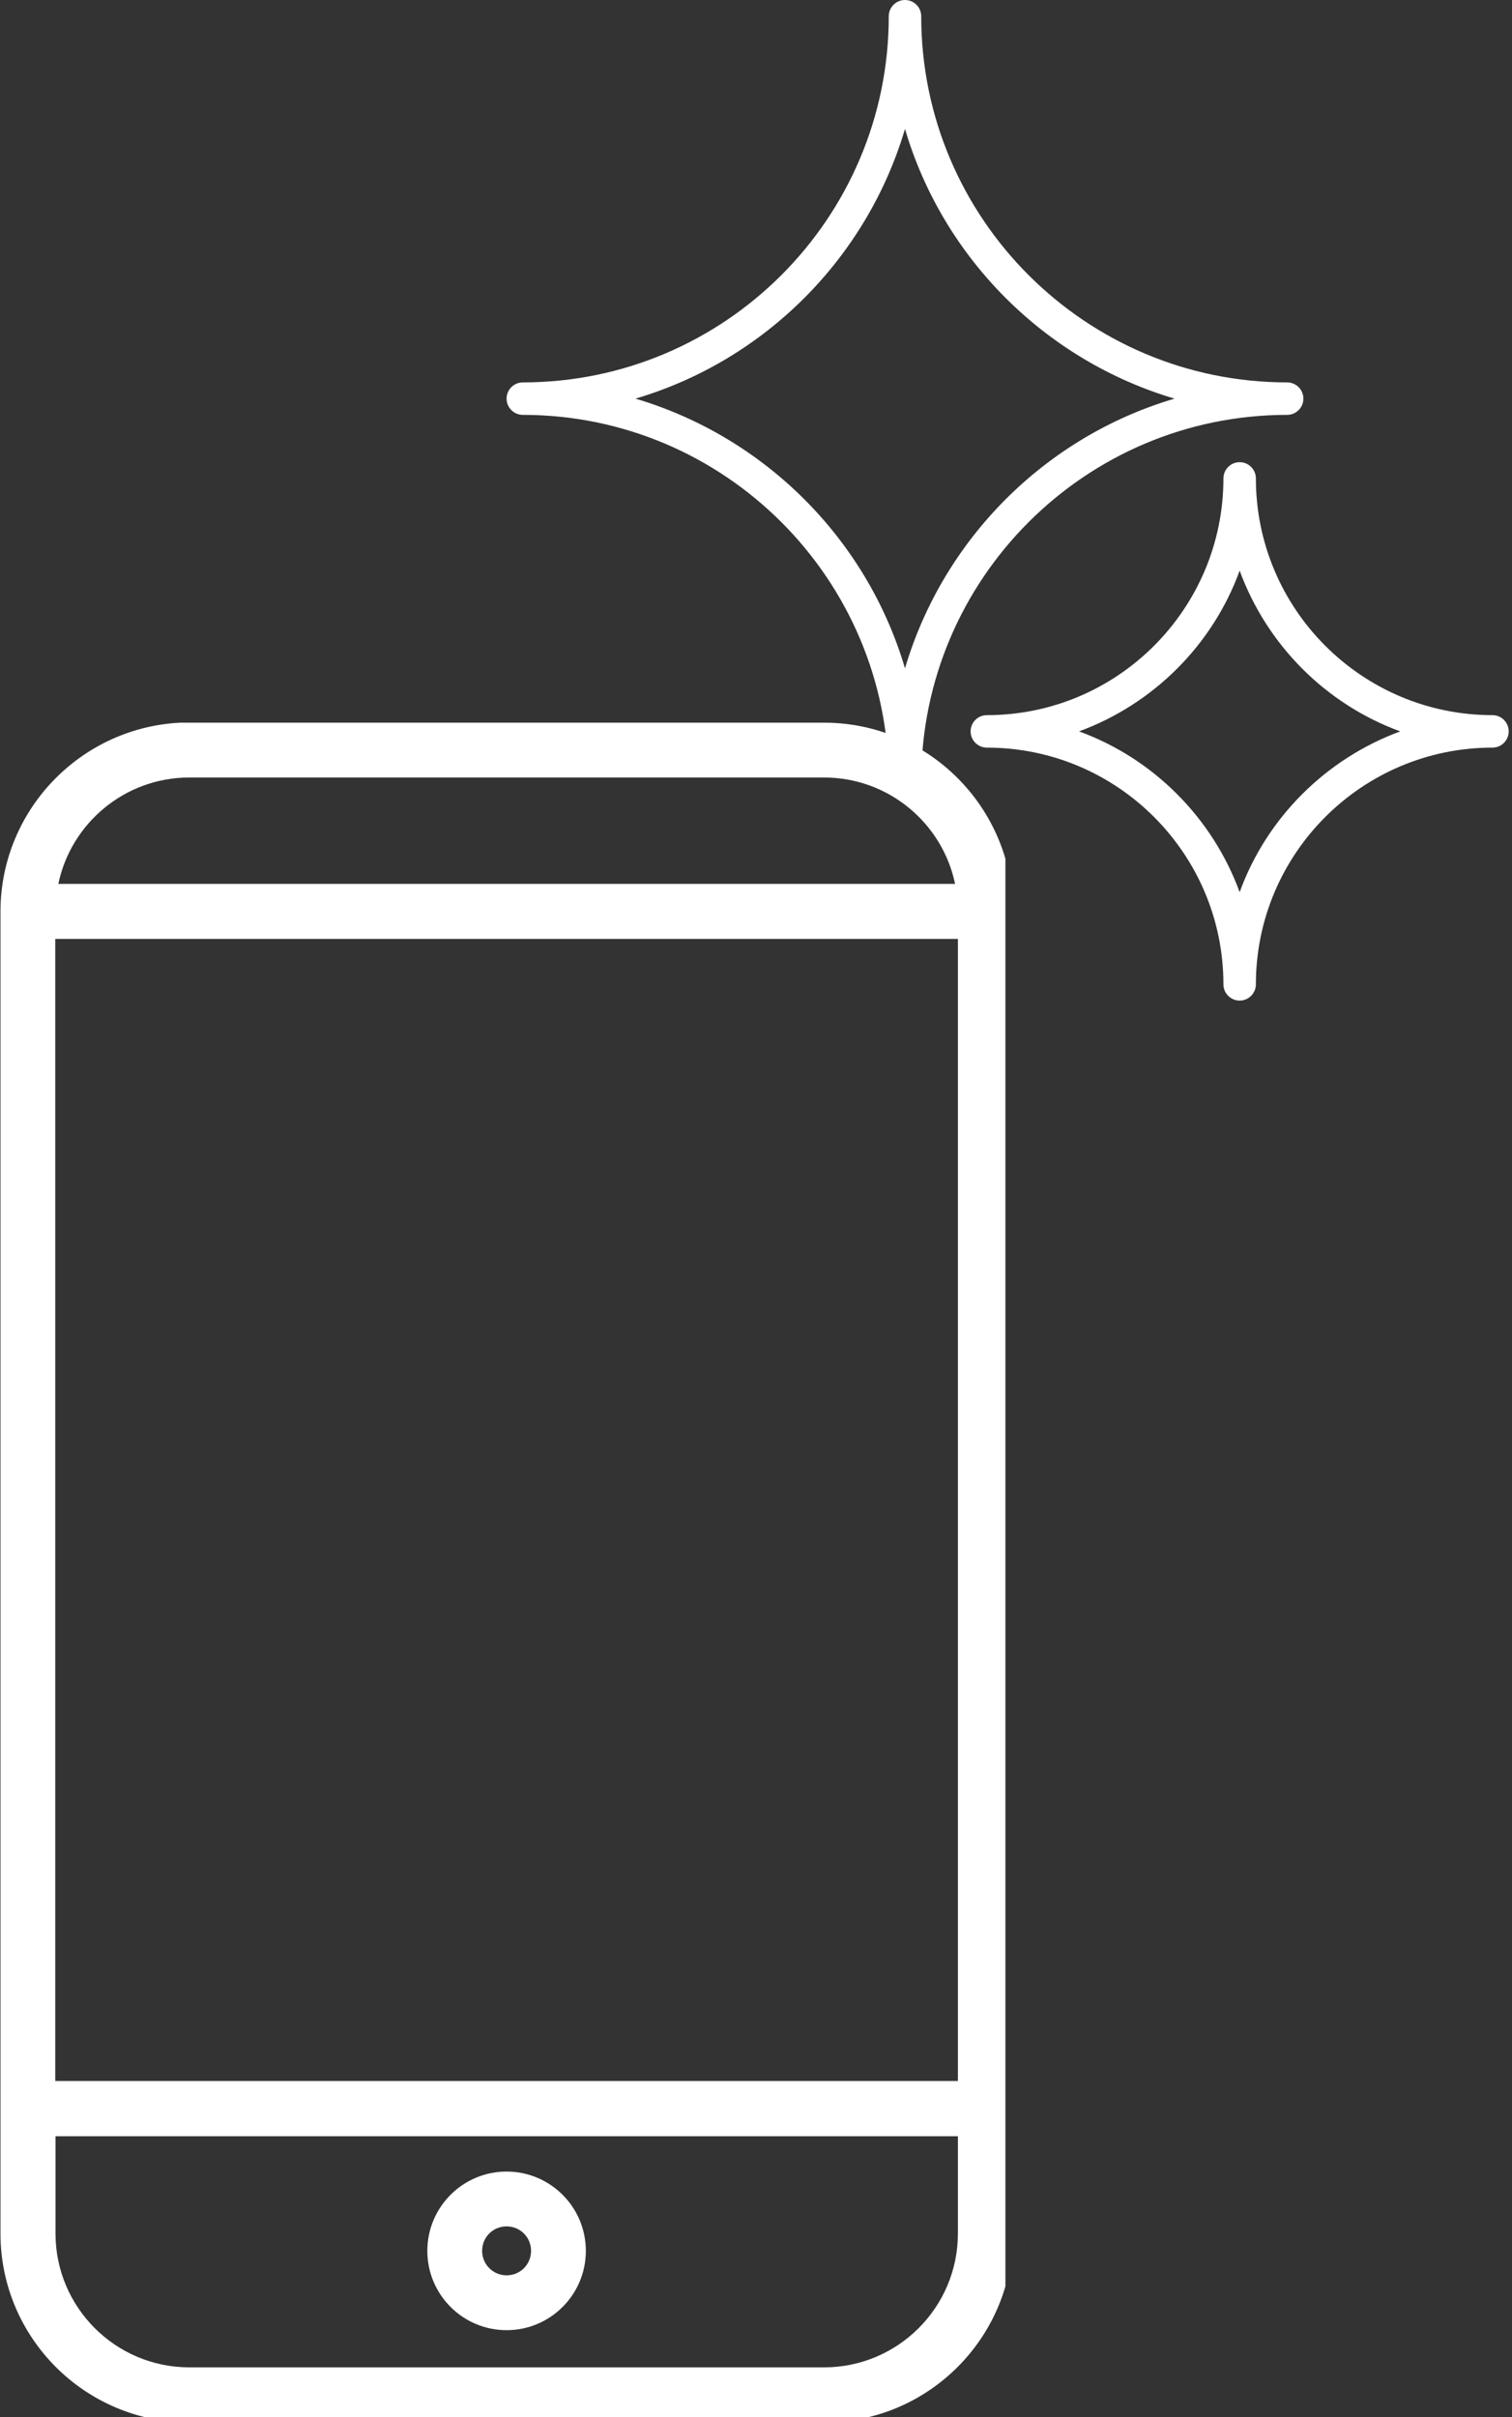 <?xml version="1.0" encoding="UTF-8"?>
<svg id="Layer_1" data-name="Layer 1" xmlns="http://www.w3.org/2000/svg" xmlns:xlink="http://www.w3.org/1999/xlink" viewBox="0 0 64.29 102.71">
  <rect x="0" y="0" width="64.29" height="102.71" fill="#333333" stroke="none"/>
  <defs>
    <style>
      .cls-1 {
        fill: none;
      }

      .cls-2 {
        clip-path: url(#clippath);
      }

      .cls-3 {
        fill: #fff;
      }

      .cls-4 {
        clip-path: url(#clippath-1);
      }
    </style>
    <clipPath id="clippath">
      <rect class="cls-1" y="30.71" width="42.75" height="72"/>
    </clipPath>
    <clipPath id="clippath-1">
      <rect class="cls-1" x="21.54" width="42.75" height="42.75"/>
    </clipPath>
  </defs>
  <g class="cls-2">
    <path class="cls-3" d="m35.04,100.6H8.05c-3.14,0-5.69-2.55-5.69-5.69v-4.13h38.37v4.13c0,3.14-2.55,5.69-5.69,5.69ZM8.05,33.04h26.99c2.74,0,5.03,1.94,5.57,4.52H2.48c.54-2.58,2.83-4.52,5.57-4.52Zm-5.69,6.86h38.37v48.53H2.35v-48.53Zm32.68-9.2H8.05C3.62,30.71.02,34.31.02,38.74v56.17c0,4.43,3.6,8.03,8.03,8.03h26.99c4.43,0,8.03-3.6,8.03-8.03v-56.17c0-4.43-3.6-8.03-8.03-8.03Z"/>
    <path class="cls-3" d="m21.54,96.69c-.57,0-1.04-.46-1.04-1.04s.46-1.04,1.04-1.04,1.04.46,1.04,1.04-.46,1.04-1.04,1.04Zm0-4.41c-1.86,0-3.37,1.51-3.37,3.37s1.51,3.37,3.37,3.37,3.37-1.51,3.37-3.37-1.51-3.37-3.37-3.37Z"/>
  </g>
  <g class="cls-4">
    <path class="cls-3" d="m52.71,37.91c-1.16-3.16-3.67-5.68-6.83-6.83,3.16-1.16,5.68-3.67,6.83-6.83,1.16,3.16,3.67,5.68,6.83,6.83-3.16,1.16-5.68,3.67-6.83,6.83Zm10.75-7.52c-5.55,0-10.06-4.51-10.06-10.06,0-.38-.31-.69-.69-.69s-.69.31-.69.69c0,5.55-4.51,10.06-10.06,10.06-.38,0-.69.31-.69.69s.31.69.69.69c5.55,0,10.06,4.51,10.06,10.06,0,.38.31.69.69.69s.69-.31.69-.69c0-5.55,4.51-10.06,10.06-10.06.38,0,.69-.31.69-.69s-.31-.69-.69-.69Zm-24.98-1.99c-1.62-5.49-5.96-9.83-11.46-11.46,5.49-1.62,9.83-5.96,11.46-11.46,1.62,5.49,5.96,9.83,11.46,11.46-5.49,1.62-9.83,5.96-11.46,11.46Zm16.25-10.77c.38,0,.69-.31.69-.69s-.31-.69-.69-.69c-8.58,0-15.56-6.98-15.56-15.56,0-.38-.31-.69-.69-.69s-.69.31-.69.69c0,8.58-6.98,15.56-15.56,15.56-.38,0-.69.31-.69.69s.31.69.69.69c8.58,0,15.56,6.98,15.56,15.56,0,.38.31.69.69.69s.69-.31.69-.69c0-8.58,6.98-15.56,15.56-15.56Z"/>
  </g>
</svg>